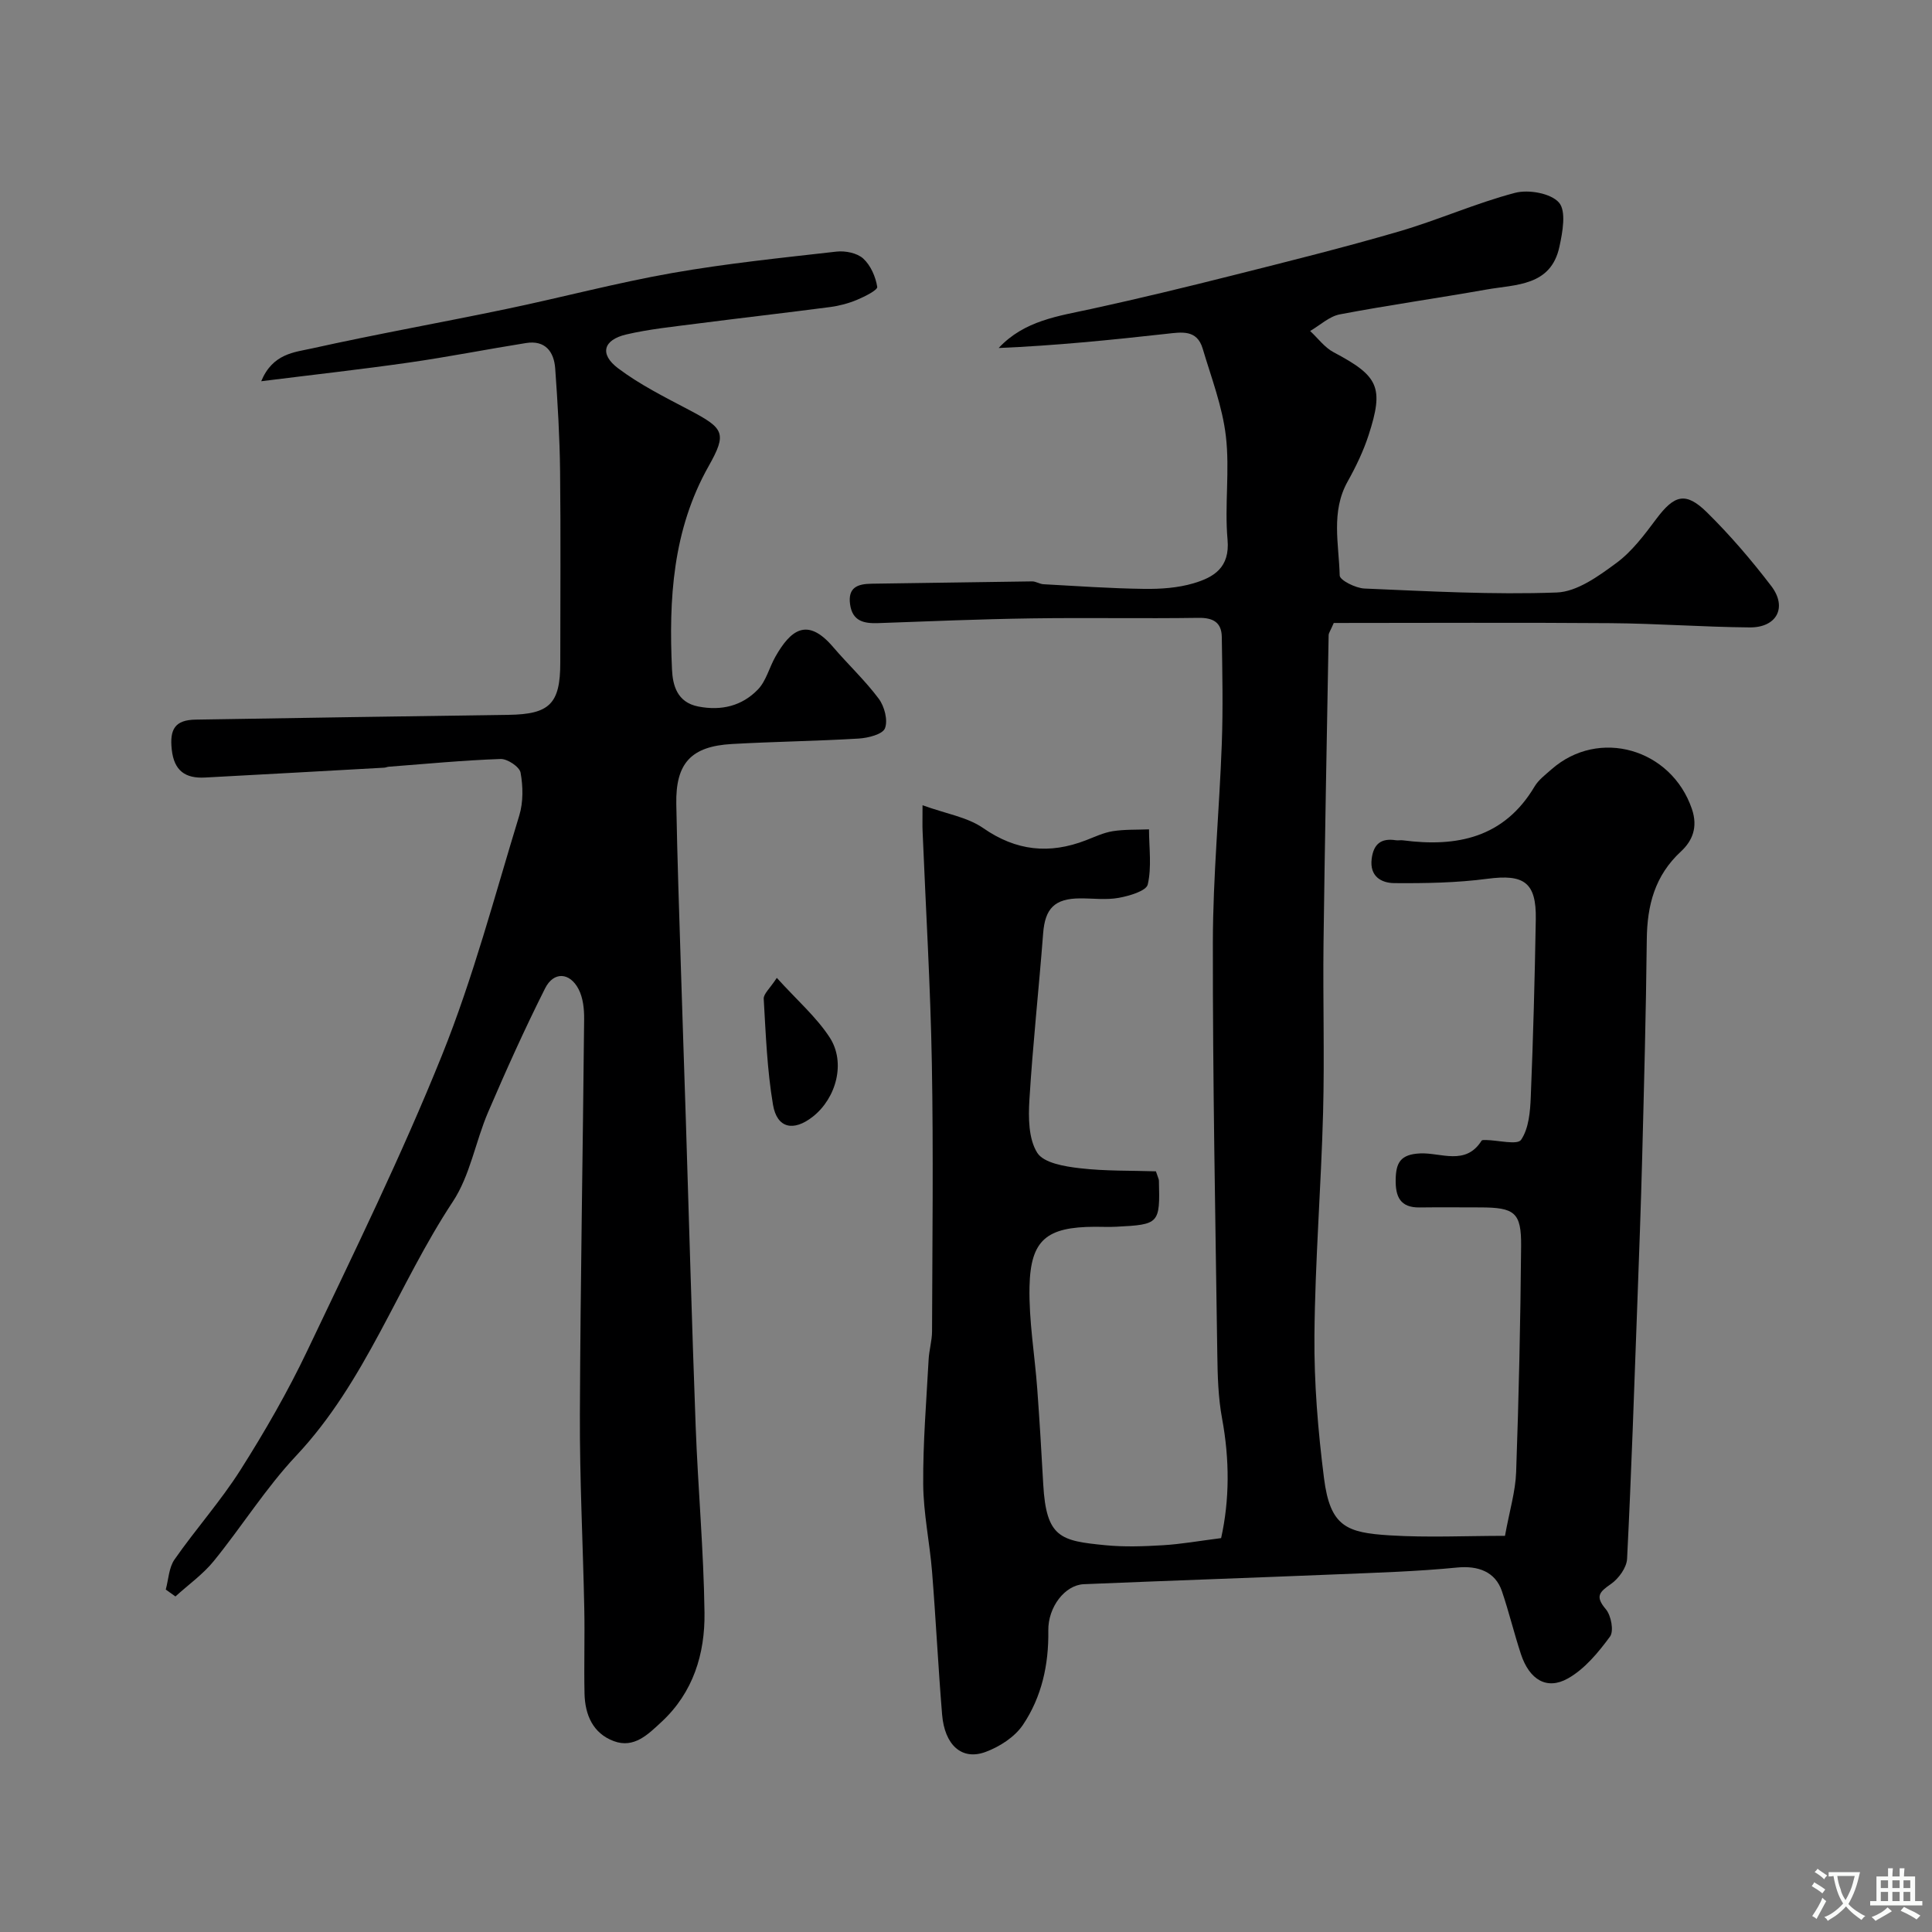 <svg enable-background="new 0 0 400 400" viewBox="0 0 400 400" xmlns="http://www.w3.org/2000/svg"><rect x="0" y="0" width="400" height="400" fill="#808080" stroke="none"/><g fill="#000001"><path d="m191 166.72c4.9 1.77 9.28 2.45 12.55 4.72 6.85 4.76 13.73 5.45 21.28 2.53 1.82-.7 3.65-1.58 5.55-1.88 2.46-.39 5-.28 7.51-.38.01 3.83.58 7.78-.26 11.41-.31 1.35-3.82 2.37-6.01 2.77-2.58.47-5.31.1-7.98.11-5.3.02-7.28 2.09-7.67 7.26-.88 11.48-2.14 22.92-2.84 34.41-.23 3.7-.2 8.11 1.62 11 1.33 2.12 5.69 2.84 8.82 3.2 5.32.62 10.73.47 15.75.64.43 1.31.61 1.61.62 1.92.24 8.92.08 9.1-8.77 9.55-1.5.08-3 .01-4.5.01-9.97.04-13.31 2.68-13.52 12.4-.15 7.03 1.08 14.09 1.6 21.14.48 6.58.88 13.17 1.24 19.76.62 11.12 3.6 11.72 12.86 12.63 3.96.39 8 .24 11.99 0 3.76-.23 7.5-.9 11.98-1.47 1.76-7.92 1.77-16.26.2-24.75-.81-4.35-.93-8.87-.99-13.32-.4-28.43-.96-56.87-.92-85.3.02-13.7 1.35-27.4 1.85-41.11.27-7.35.11-14.72 0-22.07-.04-3.04-1.78-4.03-4.86-3.98-11.5.17-23-.06-34.5.11-10.6.15-21.2.6-31.8.98-2.93.1-5.32-.39-5.8-3.89-.48-3.51 1.55-4.23 4.47-4.27 11.07-.13 22.14-.35 33.21-.48.79-.01 1.57.55 2.37.59 6.93.38 13.86.87 20.8.96 3.42.05 6.99-.19 10.24-1.15 4.2-1.24 7.58-3.24 7.06-9.04-.64-7.11.49-14.39-.35-21.46-.72-6.14-3.02-12.11-4.8-18.1-1.19-4-4.38-3.4-7.55-3.05-11.52 1.28-23.04 2.44-34.69 2.93 5.35-5.72 12.38-6.6 19.24-8.1 9.82-2.14 19.6-4.51 29.35-6.97 11.47-2.89 22.95-5.75 34.3-9.06 8.09-2.36 15.87-5.85 24.01-7.99 2.81-.74 7.42.08 9.11 2.01 1.54 1.77.75 6.12.09 9.15-1.77 8.2-9.04 7.78-15.13 8.86-10.1 1.79-20.27 3.22-30.35 5.14-2.18.42-4.1 2.26-6.13 3.44 1.61 1.49 2.99 3.41 4.86 4.4 9.32 4.93 10.47 7.22 7.24 17.17-1.08 3.32-2.63 6.54-4.34 9.6-3.5 6.26-1.8 12.95-1.64 19.45.02.98 3.31 2.63 5.14 2.7 13.26.56 26.55 1.31 39.79.82 4.21-.15 8.65-3.38 12.33-6.09 3.25-2.39 5.82-5.84 8.28-9.13 3.74-4.99 6.08-5.72 10.51-1.36 4.79 4.72 9.21 9.89 13.3 15.24 3.37 4.42 1.14 8.61-4.45 8.57-9.6-.08-19.2-.81-28.8-.88-19.25-.15-38.5-.04-57.33-.04-.71 1.65-1.05 2.08-1.06 2.52-.38 21.27-.79 42.53-1.06 63.8-.14 11.69.22 23.39-.09 35.07-.41 15.38-1.66 30.74-1.79 46.11-.09 9.85.74 19.78 1.98 29.56 1.28 10.07 4.7 11.28 13.6 11.84 7.87.49 15.8.1 23.87.1.95-5.23 2.17-9.19 2.31-13.18.55-15.59.9-31.2 1.03-46.8.06-7-1.33-8.01-8.51-8.02-4.17 0-8.33-.05-12.5.01-4.04.06-5.02-2.25-4.96-5.77.06-3.48.97-5.24 5.1-5.42 4.24-.19 9.39 2.61 12.68-2.63.11-.18.63-.15.95-.14 2.51.04 6.47 1.08 7.24-.05 1.59-2.35 1.88-5.82 2-8.87.5-12.26.83-24.53 1.04-36.8.13-7.66-2.48-9.36-10-8.37-6.36.84-12.85.95-19.29.9-2.67-.02-5.14-1.37-4.69-5.02.38-3.06 1.93-4.33 4.97-3.86.49.08 1.01-.05 1.5.02 11.19 1.46 20.94-.52 27.25-11.13.82-1.39 2.25-2.45 3.49-3.55 9.82-8.66 24.84-4.28 29.09 8.19 1.29 3.79.09 6.61-2.26 8.79-5.41 5-7 11.13-7.08 18.18-.16 15.13-.57 30.25-.96 45.37-.26 9.94-.63 19.87-.99 29.8-.65 17.7-1.24 35.41-2.13 53.1-.09 1.83-1.74 4.1-3.33 5.21-2.39 1.66-3.35 2.55-1.07 5.23 1.1 1.29 1.7 4.53.87 5.66-2.42 3.29-5.25 6.72-8.71 8.67-4.4 2.48-7.99.24-9.73-5.01-1.42-4.31-2.48-8.74-3.94-13.04-1.37-4.07-4.97-5.33-9.27-4.91-8.21.81-16.48 1.06-24.73 1.4-17.52.72-35.04 1.32-52.56 2.05-3.92.16-7.44 4.74-7.36 9.62.11 7.03-1.37 13.74-5.25 19.5-1.69 2.52-4.85 4.55-7.77 5.62-4.89 1.8-8.45-1.43-8.97-7.77-.81-9.85-1.29-19.73-2.08-29.59-.49-6.05-1.79-12.07-1.83-18.11-.06-8.58.66-17.18 1.12-25.76.1-1.96.7-3.9.71-5.84.06-18.5.29-37-.04-55.5-.29-16.04-1.26-32.07-1.92-48.11-.05-1.09-.01-2.24-.01-5.33z"/><path d="m34.32 329.1c.57-2.09.64-4.54 1.81-6.22 4.4-6.31 9.57-12.1 13.68-18.58 5.04-7.95 9.77-16.17 13.82-24.67 9.63-20.23 19.51-40.38 27.87-61.14 6.48-16.09 10.92-33.02 16.01-49.65.84-2.76.79-6 .27-8.87-.21-1.2-2.72-2.88-4.14-2.83-7.72.27-15.43 1.01-23.14 1.6-.32.02-.64.19-.96.2-12.36.69-24.73 1.38-37.09 2.04-4.07.22-6.41-1.38-6.89-5.79-.47-4.26.71-6.13 4.93-6.2 21.6-.35 43.2-.7 64.8-.99 8.49-.12 10.71-2.28 10.71-10.8 0-13.2.11-26.4-.04-39.6-.08-7.1-.5-14.21-1.01-21.3-.25-3.48-2.06-5.91-6.03-5.28-8.06 1.28-16.08 2.87-24.16 4.03-9.89 1.42-19.83 2.52-30.68 3.88 2.39-5.76 6.9-5.99 10.5-6.79 13.35-2.97 26.84-5.36 40.23-8.16 11.47-2.39 22.81-5.42 34.33-7.45 11.27-1.98 22.69-3.15 34.07-4.44 1.81-.2 4.25.29 5.51 1.44 1.54 1.4 2.57 3.77 2.9 5.86.11.67-2.6 2.02-4.17 2.68-1.77.74-3.68 1.25-5.58 1.5-9.23 1.21-18.48 2.26-27.71 3.45-4.86.63-9.76 1.12-14.51 2.23-4.75 1.12-5.58 4.06-1.68 7 4.52 3.41 9.71 5.99 14.75 8.65 7.18 3.79 7.86 4.75 3.99 11.62-7.45 13.21-8.26 27.53-7.58 42.09.15 3.19 1 6.81 5.46 7.67 4.82.93 9.05-.14 12.32-3.52 1.72-1.78 2.36-4.57 3.64-6.82 3.09-5.42 6.53-8.31 11.92-2 3.1 3.63 6.63 6.92 9.47 10.73 1.18 1.58 1.93 4.46 1.28 6.12-.49 1.25-3.49 2-5.43 2.12-8.75.53-17.53.63-26.28 1.13-8.43.48-11.65 3.97-11.49 12.44.21 11.6.62 23.2.98 34.8.31 10.13.67 20.26.99 30.39.67 21.2 1.25 42.41 2.04 63.61.48 12.88 1.66 25.74 1.83 38.61.11 8.51-2.33 16.53-8.91 22.62-2.76 2.55-5.67 5.54-9.87 3.97-4.33-1.61-5.96-5.45-6.06-9.83-.13-5.86.07-11.72-.05-17.58-.27-13.44-.97-26.87-.91-40.3.11-27.27.62-54.53.88-81.8.02-2.07-.22-4.38-1.15-6.17-1.82-3.51-5.16-3.7-6.93-.18-4.22 8.39-8.08 16.97-11.79 25.61-2.63 6.12-3.73 13.13-7.32 18.56-11.35 17.19-17.98 37.23-32.42 52.59-6.3 6.7-11.25 14.66-17.08 21.83-2.25 2.76-5.27 4.9-7.93 7.32-.65-.48-1.33-.96-2-1.43z"/><path d="m160.83 202.46c4.19 4.63 8.17 8.08 10.94 12.32 3.38 5.18 1.39 12.57-3.48 16.41-3.99 3.14-7.42 2.44-8.25-2.47-1.22-7.21-1.49-14.59-1.92-21.92-.06-1.03 1.27-2.13 2.71-4.34z"/></g><path d="m377.9 391.2c-.2.3-.4.5-.6.8-.7-.6-1.4-1-2.2-1.5.2-.3.4-.5.5-.8.6.4 1.4.8 2.3 1.5zm-1.8 6.1c-.2-.2-.5-.4-.9-.6.4-.6.8-1.2 1.2-1.9s.7-1.3.9-1.9c.3.3.5.5.8.7-.7 1.3-1.4 2.6-2 3.7zm2.2-9c-.3.3-.5.5-.6.8-.6-.6-1.3-1.1-2-1.5.3-.3.5-.5.6-.7.6.5 1.3.9 2 1.4zm.3.2v-.9h2 4.5c-.3 1.3-.6 2.5-1 3.6s-.9 2.1-1.4 3c.4.5 1 1 1.6 1.4s1.2.8 1.9 1.1c-.3.2-.5.4-.8.8-.4-.3-1-.7-1.6-1.2s-1.2-1.1-1.6-1.6c-.5.6-1.1 1.1-1.7 1.6s-1.4.9-2.1 1.4c-.1-.3-.3-.5-.7-.8.6-.2 1.2-.5 1.9-1s1.4-1.1 2-1.8c-.5-.8-.9-1.6-1.2-2.5s-.6-2-.8-3.2c-.4.1-.7.1-1 .1zm2.5 2.7c.2 1 .7 1.7 1 2.2.3-.5.6-1.1 1-2s.6-1.9.9-3h-3.2-.4c.1.9.3 1.8.7 2.8z" fill="#fafbfa"/><path d="m396.5 388.5v1.5 3.6h1.5v.9c-.4 0-1 0-1.7 0h-7.9c-.5 0-.9 0-1.2 0v-.9h1.3v-3.5c0-.7 0-1.2 0-1.6h2.4c0-.8 0-1.4 0-1.7h1c0 .3-.1.8-.1 1.7h1.5c0-.8 0-1.4 0-1.7h1c0 .3-.1.9-.1 1.7zm-8.2 9.2c-.2-.3-.5-.5-.8-.8.8-.3 1.4-.6 1.9-.9s1-.7 1.4-1.1c.3.3.6.5.9.8-1.6 1-2.8 1.6-3.4 2zm2.6-6.8v-1.6h-1.5v1.6zm0 2.7v-1.9h-1.5v1.9zm2.4-2.7v-1.6h-1.5v1.6zm0 2.7v-1.9h-1.5v1.9zm.2 2 .7-.8c.4.2.9.5 1.6.8s1.3.7 1.8 1c-.3.3-.5.5-.8.8-.4-.3-1.5-1-3.3-1.8zm2-4.7v-1.6h-1.4v1.6zm0 2.7v-1.9h-1.4v1.9z" fill="#fafbfa"/></svg>